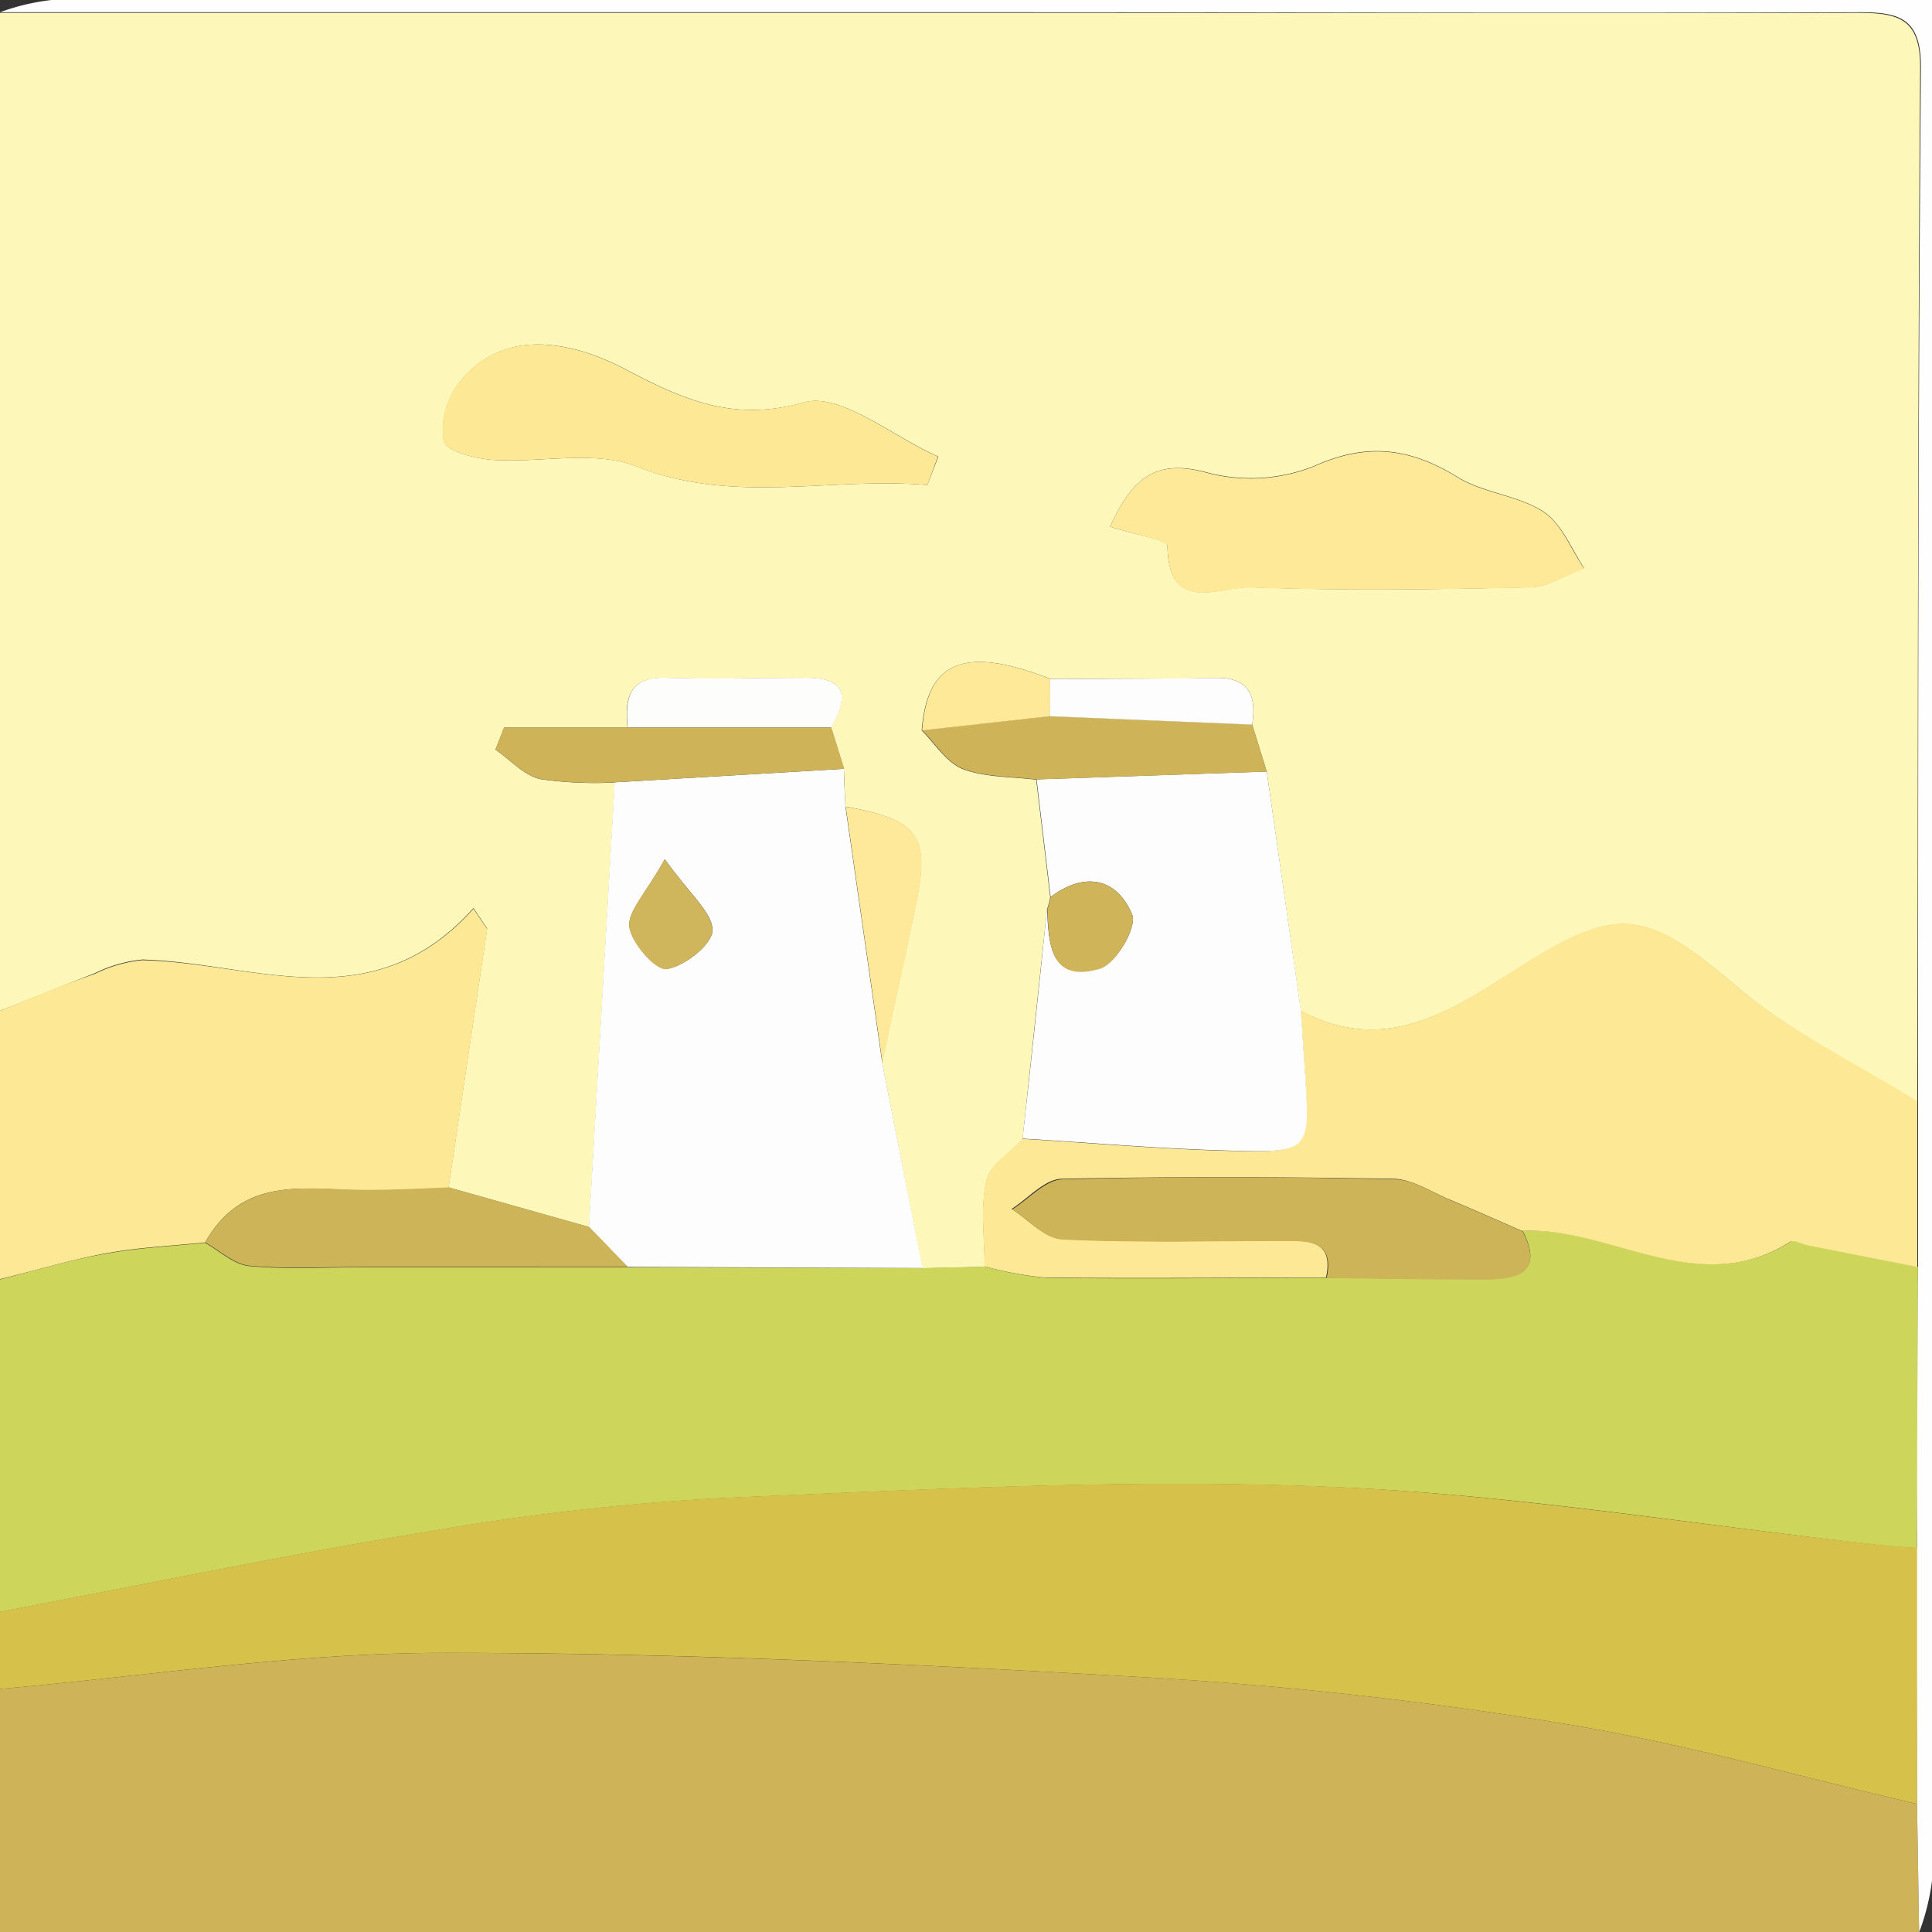 <svg xmlns="http://www.w3.org/2000/svg" viewBox="0 0 150 150"><rect x="0" y="0" width="150" height="150" fill="#333333" stroke="none"/><defs><style>.cls-1{fill:#fdf7b9;}.cls-2{fill:#ced55b;}.cls-3{fill:#ceb359;}.cls-4{fill:#d6c14a;}.cls-5{fill:#fde896;}.cls-6{fill:#fefefe;}.cls-7{fill:#fde895;}.cls-8{fill:#fdfdfd;}.cls-9{fill:#fde997;}.cls-10{fill:#ceb459;}.cls-11{fill:#fde999;}.cls-12{fill:#fdfdfc;}.cls-13{fill:#fde998;}.cls-14{fill:#cfb45a;}.cls-15{fill:#cfb55c;}</style></defs><g id="Layer_2" data-name="Layer 2"><g id="Layer_1-2" data-name="Layer 1"><path class="cls-1" d="M0,78.48V1H78.33c22,0,44,.05,65.94,0,3.13,0,4.83.45,4.81,4.24-.19,26.77-.17,53.55-.22,80.32-4.66-2.91-9.73-5.33-13.88-8.84-7.1-6-9.15-6.58-16.89-1.68-5.29,3.34-10.44,7-17.1,3.44L98.35,59.91l-1.13-3.65c.36-2.35-.28-3.72-3-3.63-4.22.13-8.44.06-12.66.08-6.67-2.59-9.57-1.42-10,4,1,1,1.93,2.5,3.19,3,1.75.66,3.78.59,5.7.83.36,3,.73,6.09,1.09,9.13a5.79,5.79,0,0,1-.25.93l-1.9,17.86c-1,1.07-2.54,2-2.81,3.25-.46,2.13-.13,4.42-.13,6.65l-4.86.11-3.11-16c.88-4.12,1.79-8.24,2.65-12.37,1.07-5.23.15-6.46-5.5-7.48l-.11-2.94-1-3.22c1.25-2.2,1.37-3.83-1.88-3.82-3.64,0-7.28.1-10.92,0-2.93-.1-3.22,1.62-3,3.85H39.14l-.67,1.71c1.15.79,2.2,2,3.47,2.29a29.36,29.36,0,0,0,5.8.26q-1,17.26-2,34.52L34.82,92.19q1.5-10.05,3-20.1L36.76,70.5c-7.85,8.79-17,4.24-25.71,4a10.73,10.73,0,0,0-3.71,1.07C4.88,76.53,2.44,77.52,0,78.48ZM86.18,40.89c1.94.62,4.46,1,4.46,1.49.08,5.38,4.11,3.13,6.41,3.21,7.23.27,14.48.18,21.72,0,1.42,0,2.82-1,4.23-1.47-1-1.51-1.76-3.49-3.18-4.41-2-1.28-4.65-1.44-6.66-2.68-3.66-2.25-7-2.71-11.11-.86a13.29,13.29,0,0,1-8.34.51C89.72,35.6,87.92,37.11,86.18,40.89ZM72,37.66l.85-2.21c-3.52-1.54-7.58-5-10.43-4.21-5.41,1.54-9.26-.19-13.5-2.38a19.73,19.73,0,0,0-3.57-1.54c-3.75-1.12-7.29-.76-9.8,2.52a5.94,5.94,0,0,0-1.09,4.42c.18.76,2.4,1.34,3.74,1.44,3.77.26,7.95-.78,11.25.52C57,39.21,64.49,37,72,37.66Z"/><path class="cls-2" d="M71.62,98.45l4.86-.11a27.75,27.75,0,0,0,4.72.87c7.26.09,14.53,0,21.8,0,4.11,0,8.22.13,12.33.08,2.38,0,4.58-.44,2.89-3.73,7-.36,13.66,5.36,20.8.84.3-.19.93.18,1.42.28l8.47,1.67q0,10.93-.08,21.85c-1-.08-2-.14-3-.25-14.35-1.57-28.66-4-43-4.52-15.45-.62-31,.22-46.45.87a193.06,193.06,0,0,0-23,2.6c-11.18,1.83-22.27,4.14-33.4,6.25V99.34c2.74-.69,5.45-1.53,8.22-2,2.54-.47,5.14-.58,7.71-.85,1.14.63,2.25,1.7,3.44,1.81,2.93.27,5.91.09,8.87.09H48.72Z"/><path class="cls-3" d="M149,150H0V131.13c11.45-1,22.89-2.79,34.34-2.8,18.27,0,36.55.86,54.8,1.91a309.65,309.65,0,0,1,32.28,3.59c9.23,1.5,18.29,4.11,27.42,6.23Z"/><path class="cls-4" d="M148.84,140.06c-9.13-2.12-18.19-4.73-27.42-6.23a309.65,309.65,0,0,0-32.28-3.59c-18.25-1.05-36.53-1.93-54.8-1.91-11.45,0-22.89,1.8-34.34,2.8v-6c11.13-2.11,22.22-4.42,33.4-6.25a193.06,193.06,0,0,1,23-2.6c15.47-.65,31-1.49,46.45-.87,14.39.57,28.7,3,43.05,4.52,1,.11,2,.17,3,.25Q148.85,130.15,148.84,140.06Z"/><path class="cls-5" d="M15.93,96.46c-2.57.27-5.17.38-7.71.85-2.77.5-5.48,1.34-8.22,2V78.48c2.44-1,4.88-2,7.34-2.86a10.73,10.73,0,0,1,3.71-1.07c8.73.19,17.86,4.74,25.71-4l1.07,1.59q-1.5,10.05-3,20.1c-2,.07-3.94.15-5.91.19C24.18,92.47,19,91,15.93,96.46Z"/><path class="cls-6" d="M148.84,140.06q0-9.92,0-19.84,0-10.92.08-21.85,0-6.44,0-12.86c0-26.77,0-53.55.22-80.32,0-3.79-1.68-4.25-4.81-4.24-22,.09-44,0-65.94,0H0A17.24,17.24,0,0,1,4,0Q76.86,0,150,0V51.32q0,47.36,0,94.71a17.77,17.77,0,0,1-1,4Z"/><path class="cls-7" d="M148.86,85.51q0,6.42,0,12.86l-8.47-1.67c-.49-.1-1.12-.47-1.42-.28-7.14,4.52-13.85-1.2-20.8-.85-1.89-.82-3.76-1.66-5.66-2.45-1.43-.6-2.87-1.57-4.32-1.6-8.58-.15-17.16-.18-25.73,0-1.33,0-2.62,1.52-3.92,2.34,1.3.82,2.57,2.28,3.91,2.34,5.76.27,11.54.14,17.32.11,2,0,3.78.09,3.18,2.88-7.27,0-14.54.07-21.8,0a27.75,27.75,0,0,1-4.72-.87c0-2.23-.33-4.52.13-6.65.27-1.23,1.83-2.18,2.81-3.25,5.31.32,10.62.79,15.94.93,6.36.16,6.36,0,6-6l-.33-4.9c6.66,3.6,11.81-.1,17.1-3.44,7.74-4.9,9.79-4.33,16.89,1.68C139.13,80.18,144.2,82.6,148.86,85.51Z"/><path class="cls-8" d="M71.62,98.45l-22.9-.09c-1-1-2-2.07-3-3.1q1-17.26,2-34.52l17.81-1.05c0,1,.07,2,.11,2.94l2.85,19.85Zm-20-31.75c-1.48,2.68-2.92,4.1-2.75,5.28s2,3.35,2.9,3.24c1.37-.18,3.54-1.9,3.55-3C55.31,70.84,53.54,69.42,51.61,66.7Z"/><path class="cls-8" d="M101,78.43l.33,4.9c.4,6.07.4,6.2-6,6-5.32-.14-10.63-.61-15.94-.93q1-8.93,1.9-17.86c.13,2.69.21,5.79,4.1,4.63C86.63,74.85,88.3,72,87.9,71c-1.19-2.83-3.68-3.36-6.33-1.36-.36-3-.73-6.09-1.09-9.13l17.87-.61Z"/><path class="cls-9" d="M86.18,40.89c1.74-3.78,3.54-5.29,7.53-4.18a13.29,13.29,0,0,0,8.34-.51c4.13-1.85,7.45-1.39,11.11.86,2,1.24,4.7,1.4,6.66,2.68,1.42.92,2.14,2.9,3.18,4.41-1.41.51-2.81,1.44-4.23,1.47-7.24.15-14.49.24-21.72,0-2.3-.08-6.33,2.17-6.41-3.21C90.64,41.93,88.12,41.51,86.18,40.89Z"/><path class="cls-5" d="M72,37.66C64.49,37,57,39.21,49.42,36.22c-3.3-1.3-7.48-.26-11.25-.52-1.34-.1-3.56-.68-3.74-1.44a5.94,5.94,0,0,1,1.09-4.42c2.51-3.28,6-3.64,9.8-2.52a19.73,19.73,0,0,1,3.57,1.54c4.24,2.19,8.09,3.92,13.5,2.38,2.85-.81,6.91,2.67,10.43,4.21Z"/><path class="cls-10" d="M45.74,95.26c1,1,2,2.07,3,3.1H28.24c-3,0-5.94.18-8.87-.09-1.19-.11-2.3-1.18-3.44-1.81,3.05-5.43,8.25-4,13-4.08,2,0,3.94-.12,5.91-.19Z"/><path class="cls-3" d="M65.55,59.69,47.74,60.74a29.36,29.36,0,0,1-5.8-.26c-1.27-.29-2.32-1.5-3.47-2.29l.67-1.71h25.4Z"/><path class="cls-3" d="M98.35,59.91l-17.87.61c-1.92-.24-4-.17-5.7-.83-1.26-.48-2.14-1.95-3.19-3l9.9-1.1,15.73.65Z"/><path class="cls-11" d="M68.51,82.48,65.66,62.63c5.65,1,6.57,2.25,5.5,7.48C70.3,74.24,69.39,78.36,68.51,82.48Z"/><path class="cls-12" d="M64.54,56.47H48.73c-.21-2.23.08-3.95,3-3.85,3.64.12,7.28,0,10.92,0C65.91,52.64,65.79,54.27,64.54,56.47Z"/><path class="cls-8" d="M97.22,56.26l-15.73-.65c0-1,0-1.93.05-2.9,4.22,0,8.44,0,12.66-.08C96.94,52.54,97.58,53.91,97.22,56.26Z"/><path class="cls-13" d="M81.54,52.71c0,1,0,1.94-.05,2.9l-9.9,1.1C72,51.29,74.87,50.12,81.54,52.71Z"/><path class="cls-14" d="M81.57,69.65c2.65-2,5.14-1.47,6.33,1.36.4.95-1.27,3.84-2.48,4.2-3.89,1.16-4-1.94-4.1-4.63A5.79,5.79,0,0,0,81.57,69.65Z"/><path class="cls-10" d="M103,99.23c.6-2.79-1.18-2.89-3.18-2.88-5.78,0-11.56.16-17.32-.11-1.34-.06-2.61-1.52-3.91-2.34,1.3-.82,2.59-2.31,3.92-2.34,8.57-.22,17.15-.19,25.73,0,1.45,0,2.89,1,4.32,1.6,1.9.79,3.77,1.63,5.66,2.45,1.69,3.3-.51,3.71-2.89,3.74C111.22,99.36,107.11,99.27,103,99.23Z"/><path class="cls-15" d="M51.61,66.7c1.93,2.72,3.7,4.14,3.7,5.55,0,1.07-2.18,2.79-3.55,3-.88.11-2.71-2-2.9-3.24S50.13,69.38,51.61,66.7Z"/></g></g></svg>
